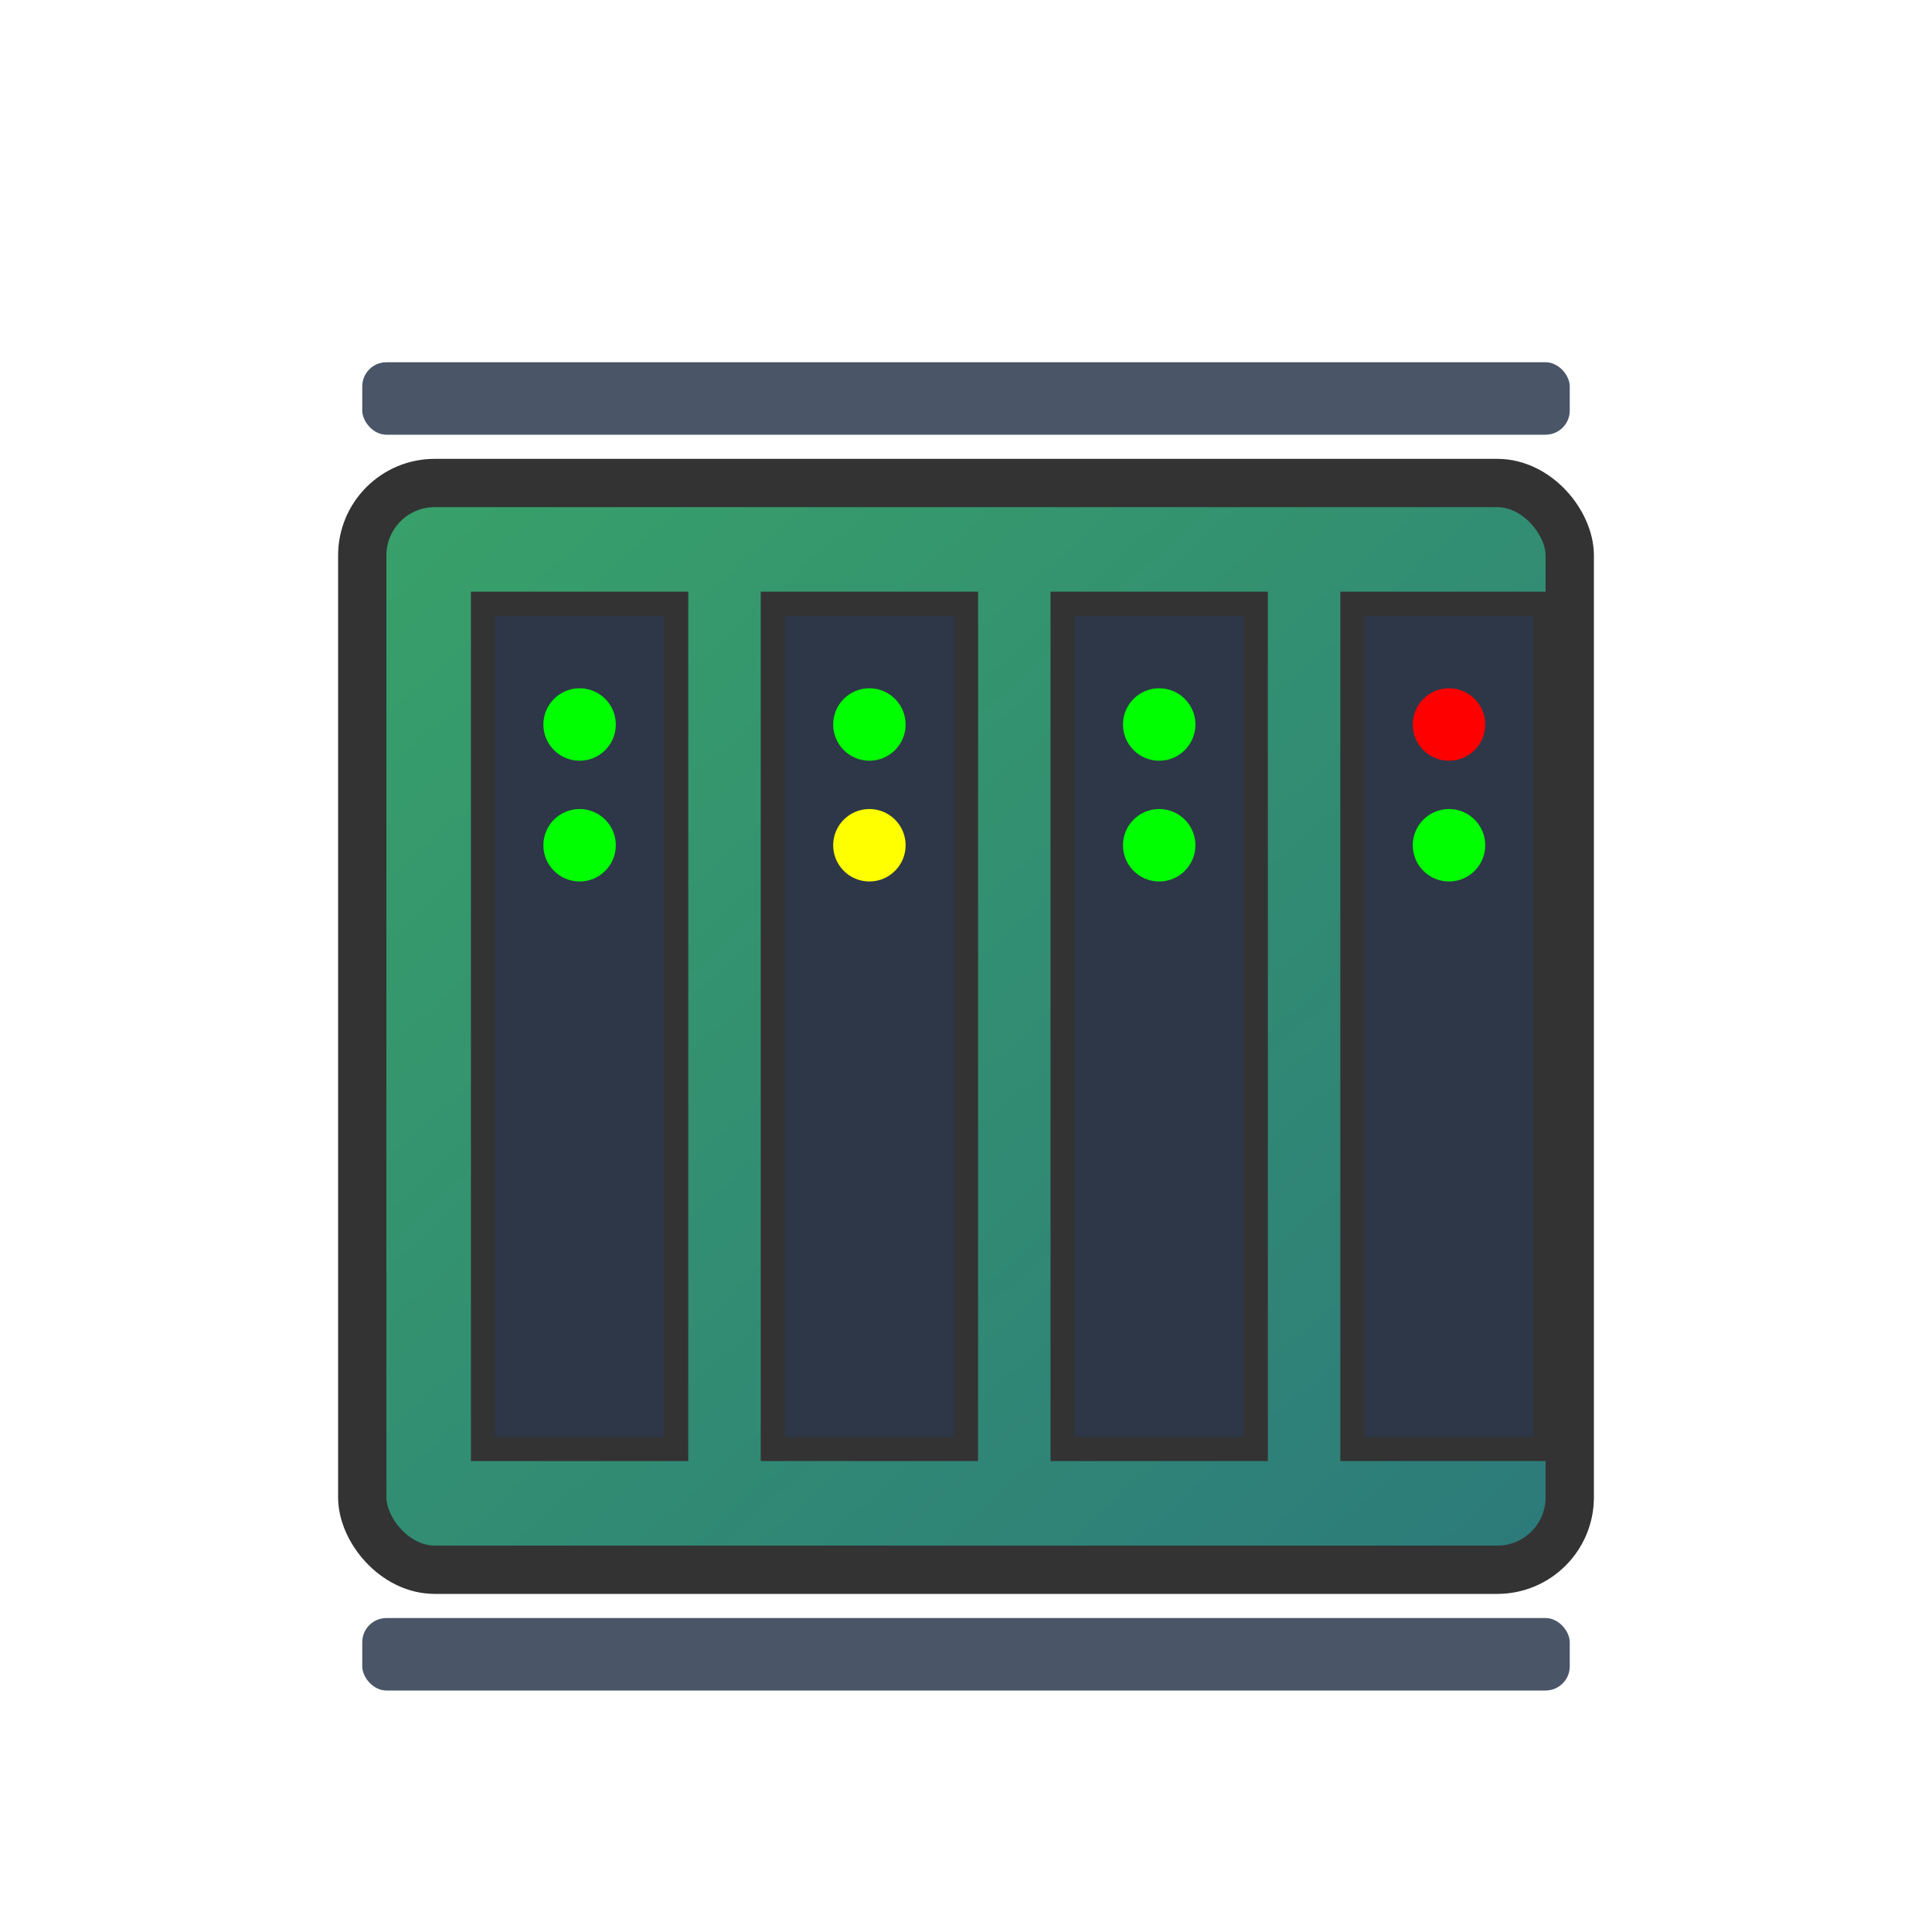 <?xml version="1.0" encoding="UTF-8"?>
<svg width="80" height="80" viewBox="0 0 80 80" xmlns="http://www.w3.org/2000/svg">
  <defs>
    <linearGradient id="datacenterGradient" x1="0%" y1="0%" x2="100%" y2="100%">
      <stop offset="0%" style="stop-color:#38a169;stop-opacity:1" />
      <stop offset="100%" style="stop-color:#2c7a7b;stop-opacity:1" />
    </linearGradient>
  </defs>
  
  <!-- Building Structure -->
  <rect x="15" y="20" width="50" height="45" rx="3" fill="url(#datacenterGradient)" stroke="#333" stroke-width="2"/>
  
  <!-- Server Racks -->
  <rect x="20" y="25" width="8" height="35" fill="#2d3748" stroke="#333" stroke-width="1"/>
  <rect x="32" y="25" width="8" height="35" fill="#2d3748" stroke="#333" stroke-width="1"/>
  <rect x="44" y="25" width="8" height="35" fill="#2d3748" stroke="#333" stroke-width="1"/>
  <rect x="56" y="25" width="8" height="35" fill="#2d3748" stroke="#333" stroke-width="1"/>
  
  <!-- LED Status Lights -->
  <circle cx="24" cy="30" r="1.5" fill="#00ff00"/>
  <circle cx="24" cy="35" r="1.5" fill="#00ff00"/>
  <circle cx="36" cy="30" r="1.5" fill="#00ff00"/>
  <circle cx="36" cy="35" r="1.5" fill="#ffff00"/>
  <circle cx="48" cy="30" r="1.5" fill="#00ff00"/>
  <circle cx="48" cy="35" r="1.5" fill="#00ff00"/>
  <circle cx="60" cy="30" r="1.5" fill="#ff0000"/>
  <circle cx="60" cy="35" r="1.5" fill="#00ff00"/>
  
  <!-- Cooling Vents -->
  <rect x="15" y="15" width="50" height="3" rx="1" fill="#4a5568"/>
  <rect x="15" y="67" width="50" height="3" rx="1" fill="#4a5568"/>
</svg>